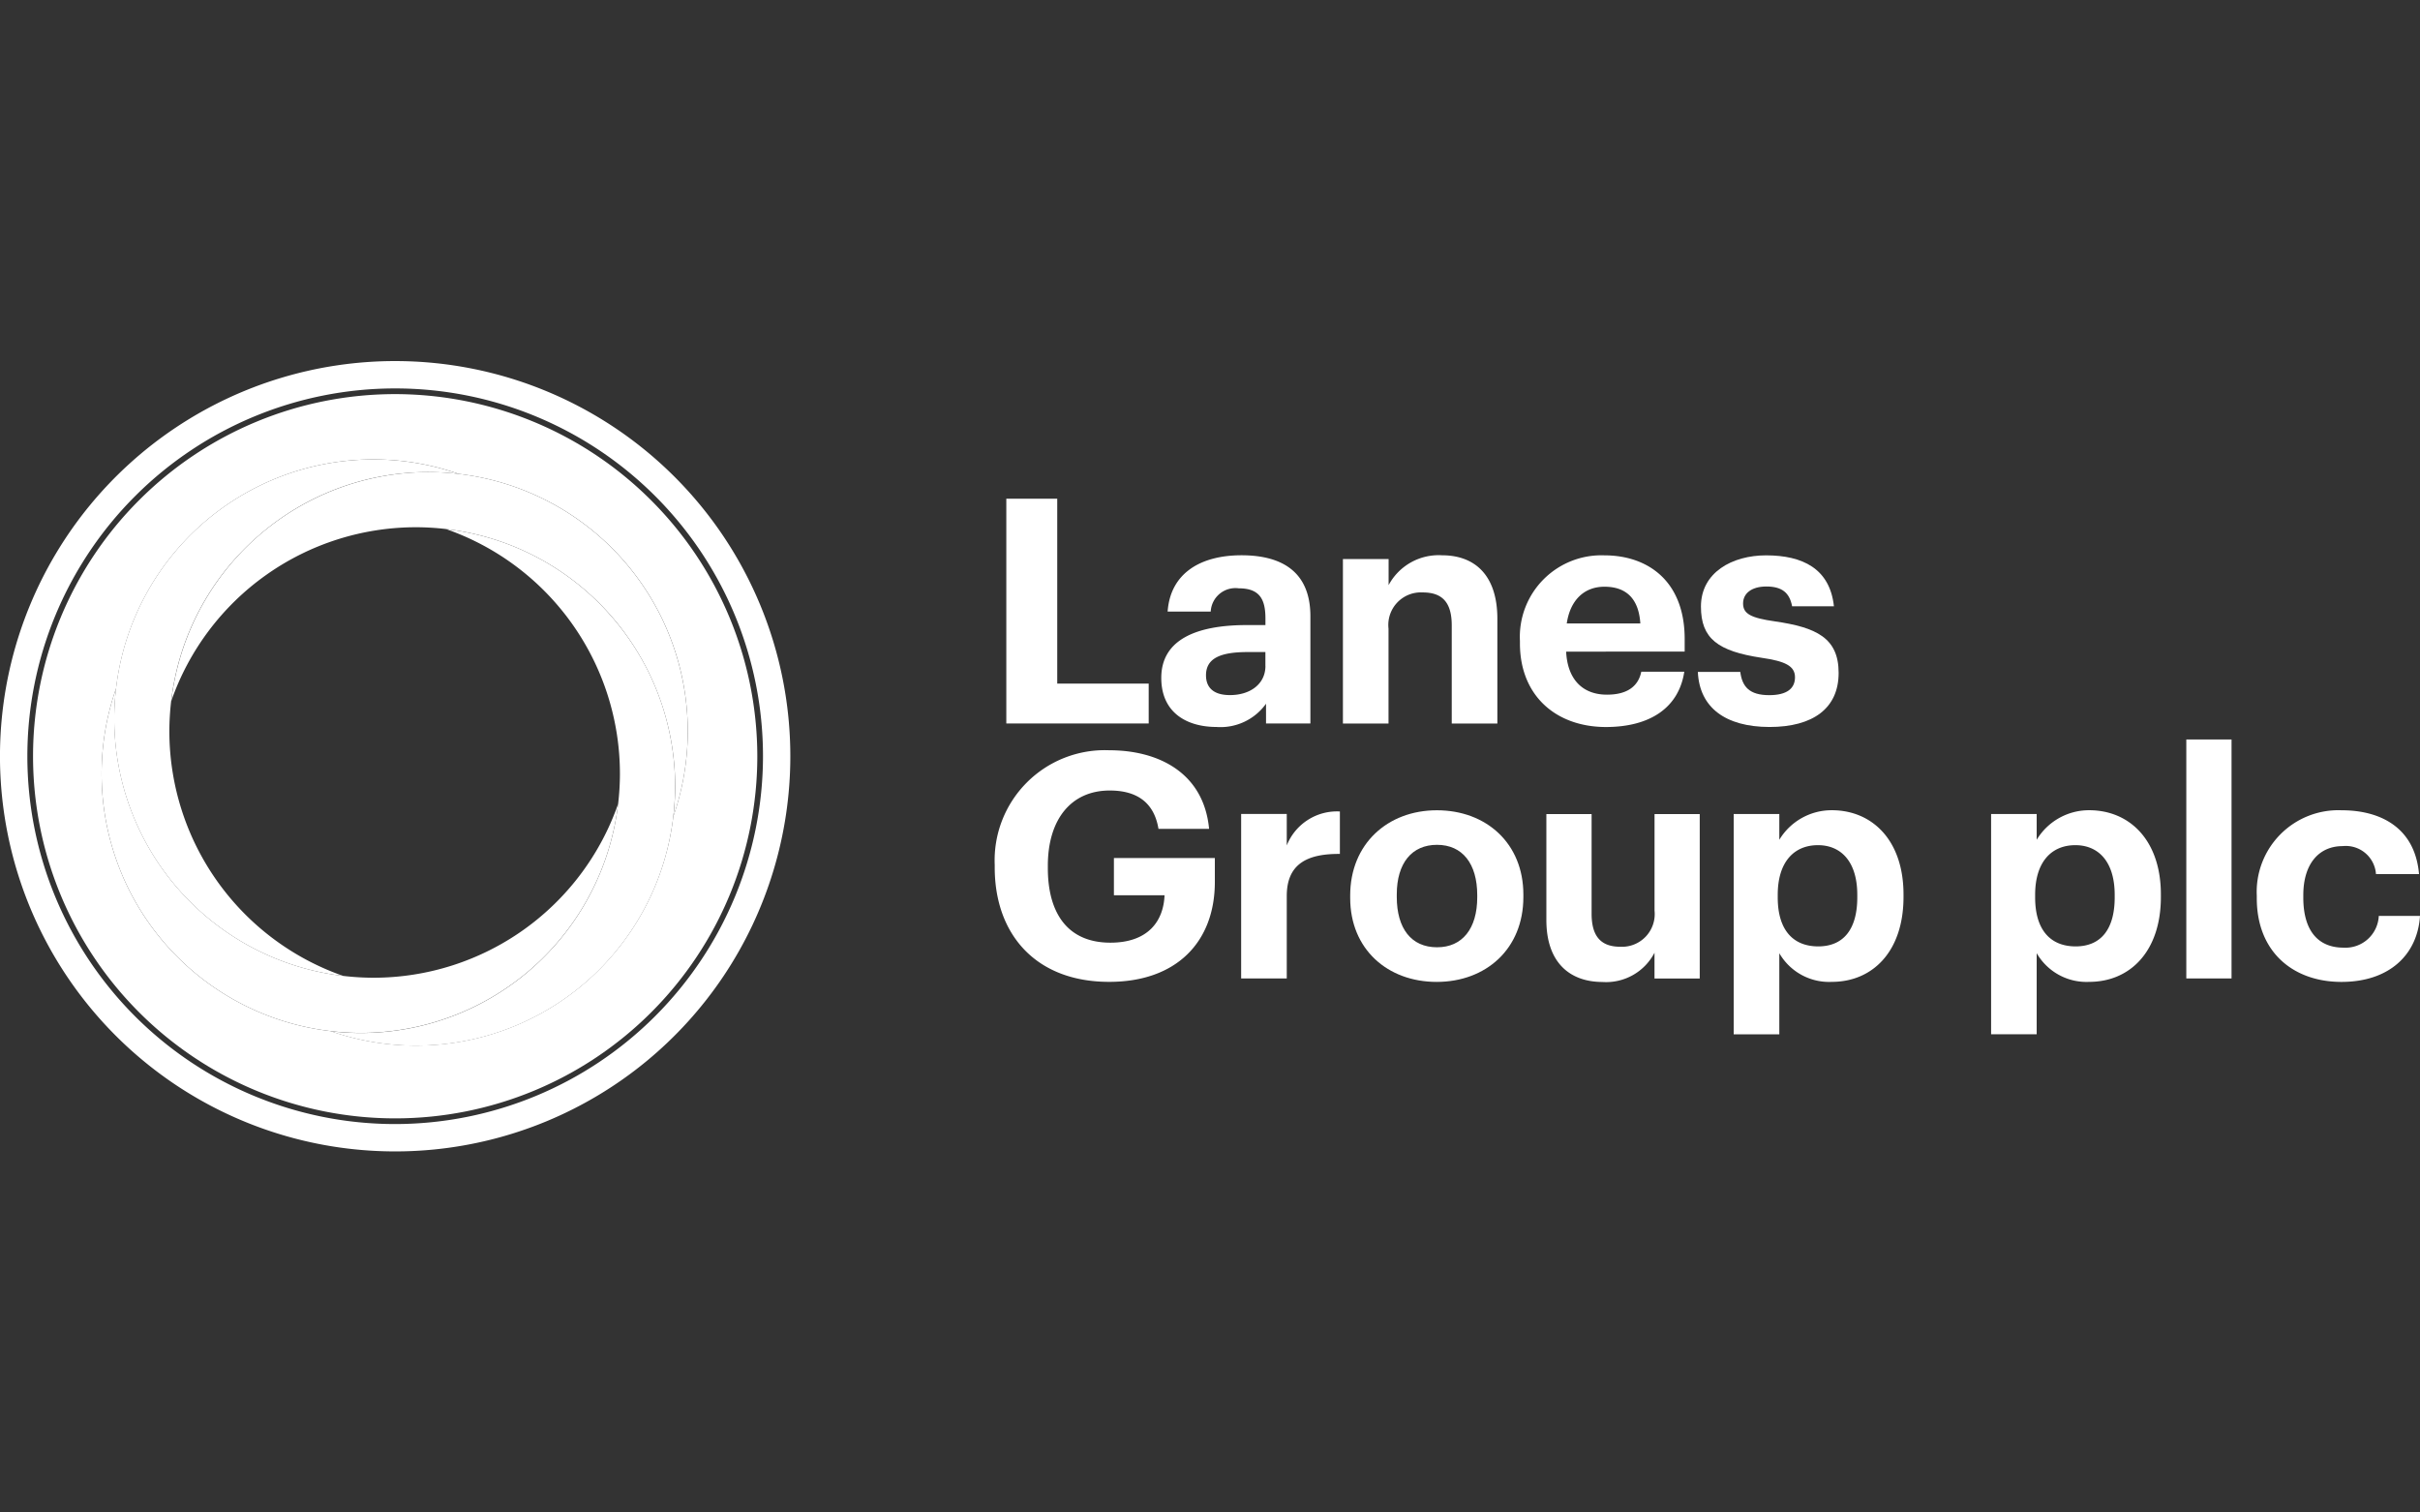 <svg xmlns="http://www.w3.org/2000/svg" xmlns:xlink="http://www.w3.org/1999/xlink" width="240" height="150" viewBox="0 0 240 150">
  <rect x="0" y="0" width="240" height="150" fill="#333333" stroke="none"/>
  <defs>
    <clipPath id="clip-lanes-group">
      <rect width="240" height="150"/>
    </clipPath>
  </defs>
  <g id="lanes-group" clip-path="url(#clip-lanes-group)">
    <g id="Lanes_Group" data-name="Lanes Group" transform="translate(-261.02 -210.041)">
      <g id="Group_136" data-name="Group 136" transform="translate(359.67 259.497)">
        <g id="Group_135" data-name="Group 135" transform="translate(0)">
          <path id="Path_592" data-name="Path 592" d="M393.82,264.01h5.05v18.337h9.071v3.96H393.82Z" transform="translate(-392.67 -264.01)" fill="#fff"/>
          <path id="Path_593" data-name="Path 593" d="M414.27,283.639c0-3.8,3.495-5.238,8.484-5.238H424.6v-.654c0-1.931-.594-2.991-2.653-2.991a2.453,2.453,0,0,0-2.773,2.307H414.9c.278-3.863,3.337-5.584,7.327-5.584s6.831,1.623,6.831,6.05v10.634h-4.4V286.2a5.547,5.547,0,0,1-4.922,2.307C416.765,288.5,414.27,287.066,414.27,283.639Zm10.326-1.187v-1.375h-1.743c-2.623,0-4.148.564-4.148,2.307,0,1.187.714,1.961,2.367,1.961C423.063,285.353,424.6,284.263,424.6,282.452Z" transform="translate(-397.752 -265.866)" fill="#fff"/>
          <path id="Path_594" data-name="Path 594" d="M438.247,271.856h4.524v2.585a5.626,5.626,0,0,1,5.3-2.961c3.209,0,5.486,1.931,5.486,6.3v10.386h-4.524v-9.724c0-2.217-.872-3.277-2.871-3.277a3.23,3.23,0,0,0-3.4,3.585v9.416H438.24V271.856Z" transform="translate(-403.708 -265.866)" fill="#fff"/>
          <path id="Path_595" data-name="Path 595" d="M461.6,280.215v-.248a8.088,8.088,0,0,1,8.387-8.477c4.208,0,7.951,2.465,7.951,8.3v1.247H466.184c.128,2.713,1.593,4.269,4.051,4.269,2.089,0,3.119-.9,3.4-2.277H477.9c-.534,3.525-3.337,5.486-7.793,5.486C465.185,288.5,461.6,285.423,461.6,280.215Zm11.941-1.969c-.158-2.465-1.405-3.645-3.555-3.645-2.029,0-3.4,1.338-3.742,3.645Z" transform="translate(-409.513 -265.869)" fill="#fff"/>
          <path id="Path_596" data-name="Path 596" d="M485.08,283.048h4.208c.188,1.465.9,2.307,2.871,2.307,1.744,0,2.555-.654,2.555-1.774s-.969-1.593-3.307-1.931c-4.336-.654-6.02-1.9-6.02-5.08,0-3.4,3.119-5.08,6.455-5.08,3.615,0,6.328,1.308,6.733,5.05h-4.148c-.248-1.338-1-1.961-2.555-1.961-1.465,0-2.307.684-2.307,1.683,0,1.03.782,1.435,3.149,1.774,4.088.594,6.328,1.623,6.328,5.11,0,3.525-2.555,5.366-6.861,5.366C487.793,288.5,485.238,286.573,485.08,283.048Z" transform="translate(-415.348 -265.869)" fill="#fff"/>
          <path id="Path_597" data-name="Path 597" d="M392.29,308.836v-.248a10.927,10.927,0,0,1,11.348-11.378c4.96,0,9.386,2.277,9.912,7.793h-5.02c-.436-2.623-2.149-3.8-4.832-3.8-3.863,0-6.14,2.9-6.14,7.455v.248c0,4.306,1.841,7.387,6.207,7.387,3.742,0,5.268-2.149,5.366-4.7h-5.02V307.9h10.01v2.367c0,5.952-3.8,9.912-10.476,9.912C396.341,320.183,392.29,315.441,392.29,308.836Z" transform="translate(-392.29 -272.26)" fill="#fff"/>
          <path id="Path_598" data-name="Path 598" d="M424.81,305.538h4.524v3.119a5.36,5.36,0,0,1,5.268-3.367V309.5c-3.337-.03-5.268,1.06-5.268,4.178v8.169H424.81Z" transform="translate(-400.371 -274.268)" fill="#fff"/>
          <path id="Path_599" data-name="Path 599" d="M439.2,313.825v-.248c0-5.11,3.712-8.447,8.6-8.447s8.575,3.277,8.575,8.357v.248c0,5.148-3.712,8.417-8.6,8.417C442.912,322.152,439.2,318.913,439.2,313.825Zm12.6-.06v-.218c0-3.119-1.465-4.99-3.99-4.99-2.495,0-3.99,1.811-3.99,4.922v.248c0,3.119,1.435,4.99,3.99,4.99C450.33,318.725,451.8,316.853,451.8,313.765Z" transform="translate(-403.947 -274.228)" fill="#fff"/>
          <path id="Path_600" data-name="Path 600" d="M465.09,316.136V305.63h4.486v9.882c0,2.217.9,3.277,2.841,3.277a3.244,3.244,0,0,0,3.4-3.585V305.63H480.3v16.308h-4.486v-2.555a5.409,5.409,0,0,1-5.178,2.9C467.457,322.276,465.09,320.4,465.09,316.136Z" transform="translate(-410.381 -274.352)" fill="#fff"/>
          <path id="Path_601" data-name="Path 601" d="M489.81,305.5h4.524v2.555a6.057,6.057,0,0,1,5.208-2.931c3.99,0,7.109,2.961,7.109,8.357v.248c0,5.4-3.059,8.417-7.109,8.417a5.7,5.7,0,0,1-5.208-2.841v8.041H489.81Zm12.257,8.267v-.248c0-3.307-1.623-4.93-3.9-4.93-2.367,0-3.99,1.653-3.99,4.93v.248c0,3.277,1.556,4.862,4.021,4.862C500.692,318.624,502.067,316.941,502.067,313.762Z" transform="translate(-416.523 -274.226)" fill="#fff"/>
          <path id="Path_602" data-name="Path 602" d="M523.78,305.5H528.3v2.555a6.057,6.057,0,0,1,5.208-2.931c3.99,0,7.109,2.961,7.109,8.357v.248c0,5.4-3.059,8.417-7.109,8.417A5.7,5.7,0,0,1,528.3,319.3v8.041H523.78Zm12.257,8.267v-.248c0-3.307-1.623-4.93-3.9-4.93-2.367,0-3.99,1.653-3.99,4.93v.248c0,3.277,1.556,4.862,4.021,4.862C534.662,318.624,536.037,316.941,536.037,313.762Z" transform="translate(-424.965 -274.226)" fill="#fff"/>
          <path id="Path_603" data-name="Path 603" d="M549.54,295.79h4.486v23.695H549.54Z" transform="translate(-431.366 -271.907)" fill="#fff"/>
          <path id="Path_604" data-name="Path 604" d="M558.84,313.855v-.248a8.1,8.1,0,0,1,8.417-8.477c3.773,0,7.267,1.653,7.673,6.328h-4.269a3,3,0,0,0-3.307-2.773c-2.337,0-3.9,1.743-3.9,4.862v.248c0,3.277,1.465,4.96,3.99,4.96a3.305,3.305,0,0,0,3.495-3.149h4.088c-.248,3.863-3.059,6.546-7.793,6.546C562.455,322.152,558.84,319.191,558.84,313.855Z" transform="translate(-433.677 -274.228)" fill="#fff"/>
        </g>
      </g>
      <path id="Path_605" data-name="Path 605" d="M334.842,286.2a25.7,25.7,0,0,0-22.71-25.521,26.309,26.309,0,0,0-2.991-.18,25.708,25.708,0,0,0-25.521,22.71,25.714,25.714,0,0,1,24.274-17.24,26.1,26.1,0,0,1,2.991.18,25.708,25.708,0,0,1,22.71,25.521,26.092,26.092,0,0,1-.18,2.991A25.836,25.836,0,0,0,334.842,286.2Z" transform="translate(-5.616 -3.64)" fill="#fff"/>
      <path id="Path_606" data-name="Path 606" d="M332.538,276.722a25.645,25.645,0,0,0-16.435-8.7,25.714,25.714,0,0,1,17.24,24.274,26.1,26.1,0,0,1-.18,2.991,25.708,25.708,0,0,1-25.521,22.71,26.1,26.1,0,0,1-2.991-.18,25.689,25.689,0,0,0,33.983-21.275,26.3,26.3,0,0,0,.18-2.991A25.58,25.58,0,0,0,332.538,276.722Z" transform="translate(-10.842 -5.509)" fill="#fff"/>
      <path id="Path_607" data-name="Path 607" d="M301.386,317.742a26.093,26.093,0,0,1-2.991-.18,25.708,25.708,0,0,1-22.71-25.521,26.1,26.1,0,0,1,.18-2.991,25.689,25.689,0,0,0,21.275,33.983,26.3,26.3,0,0,0,2.991.18,25.708,25.708,0,0,0,25.521-22.71A25.694,25.694,0,0,1,301.386,317.742Z" transform="translate(-3.332 -10.735)" fill="#fff"/>
      <path id="Path_608" data-name="Path 608" d="M290.444,266.36a25.59,25.59,0,0,1,16.819-6.275,26.1,26.1,0,0,1,2.991.18A25.689,25.689,0,0,0,276.27,281.54a26.3,26.3,0,0,0-.18,2.991,25.708,25.708,0,0,0,22.71,25.521,25.714,25.714,0,0,1-17.239-24.274,26.092,26.092,0,0,1,.18-2.991A25.645,25.645,0,0,1,290.444,266.36Z" transform="translate(-3.745 -3.225)" fill="#fff"/>
      <g id="Group_137" data-name="Group 137" transform="translate(261.02 245.85)">
        <path id="Path_609" data-name="Path 609" d="M300.211,245.85A39.191,39.191,0,1,0,339.4,285.041,39.192,39.192,0,0,0,300.211,245.85Zm0,75.669a36.478,36.478,0,1,1,36.478-36.478A36.524,36.524,0,0,1,300.211,321.519Z" transform="translate(-261.02 -245.85)" fill="#fff"/>
        <path id="Path_610" data-name="Path 610" d="M301.294,250.21a35.914,35.914,0,1,0,35.914,35.914A35.956,35.956,0,0,0,301.294,250.21Zm2.059,64.607a25.645,25.645,0,0,1-8.462-1.435A25.689,25.689,0,0,1,273.616,279.4,25.689,25.689,0,0,1,307.6,258.123a25.689,25.689,0,0,1,21.275,33.983A25.7,25.7,0,0,1,303.353,314.817Z" transform="translate(-262.103 -246.933)" fill="#fff"/>
      </g>
    </g>
  </g>
</svg>
